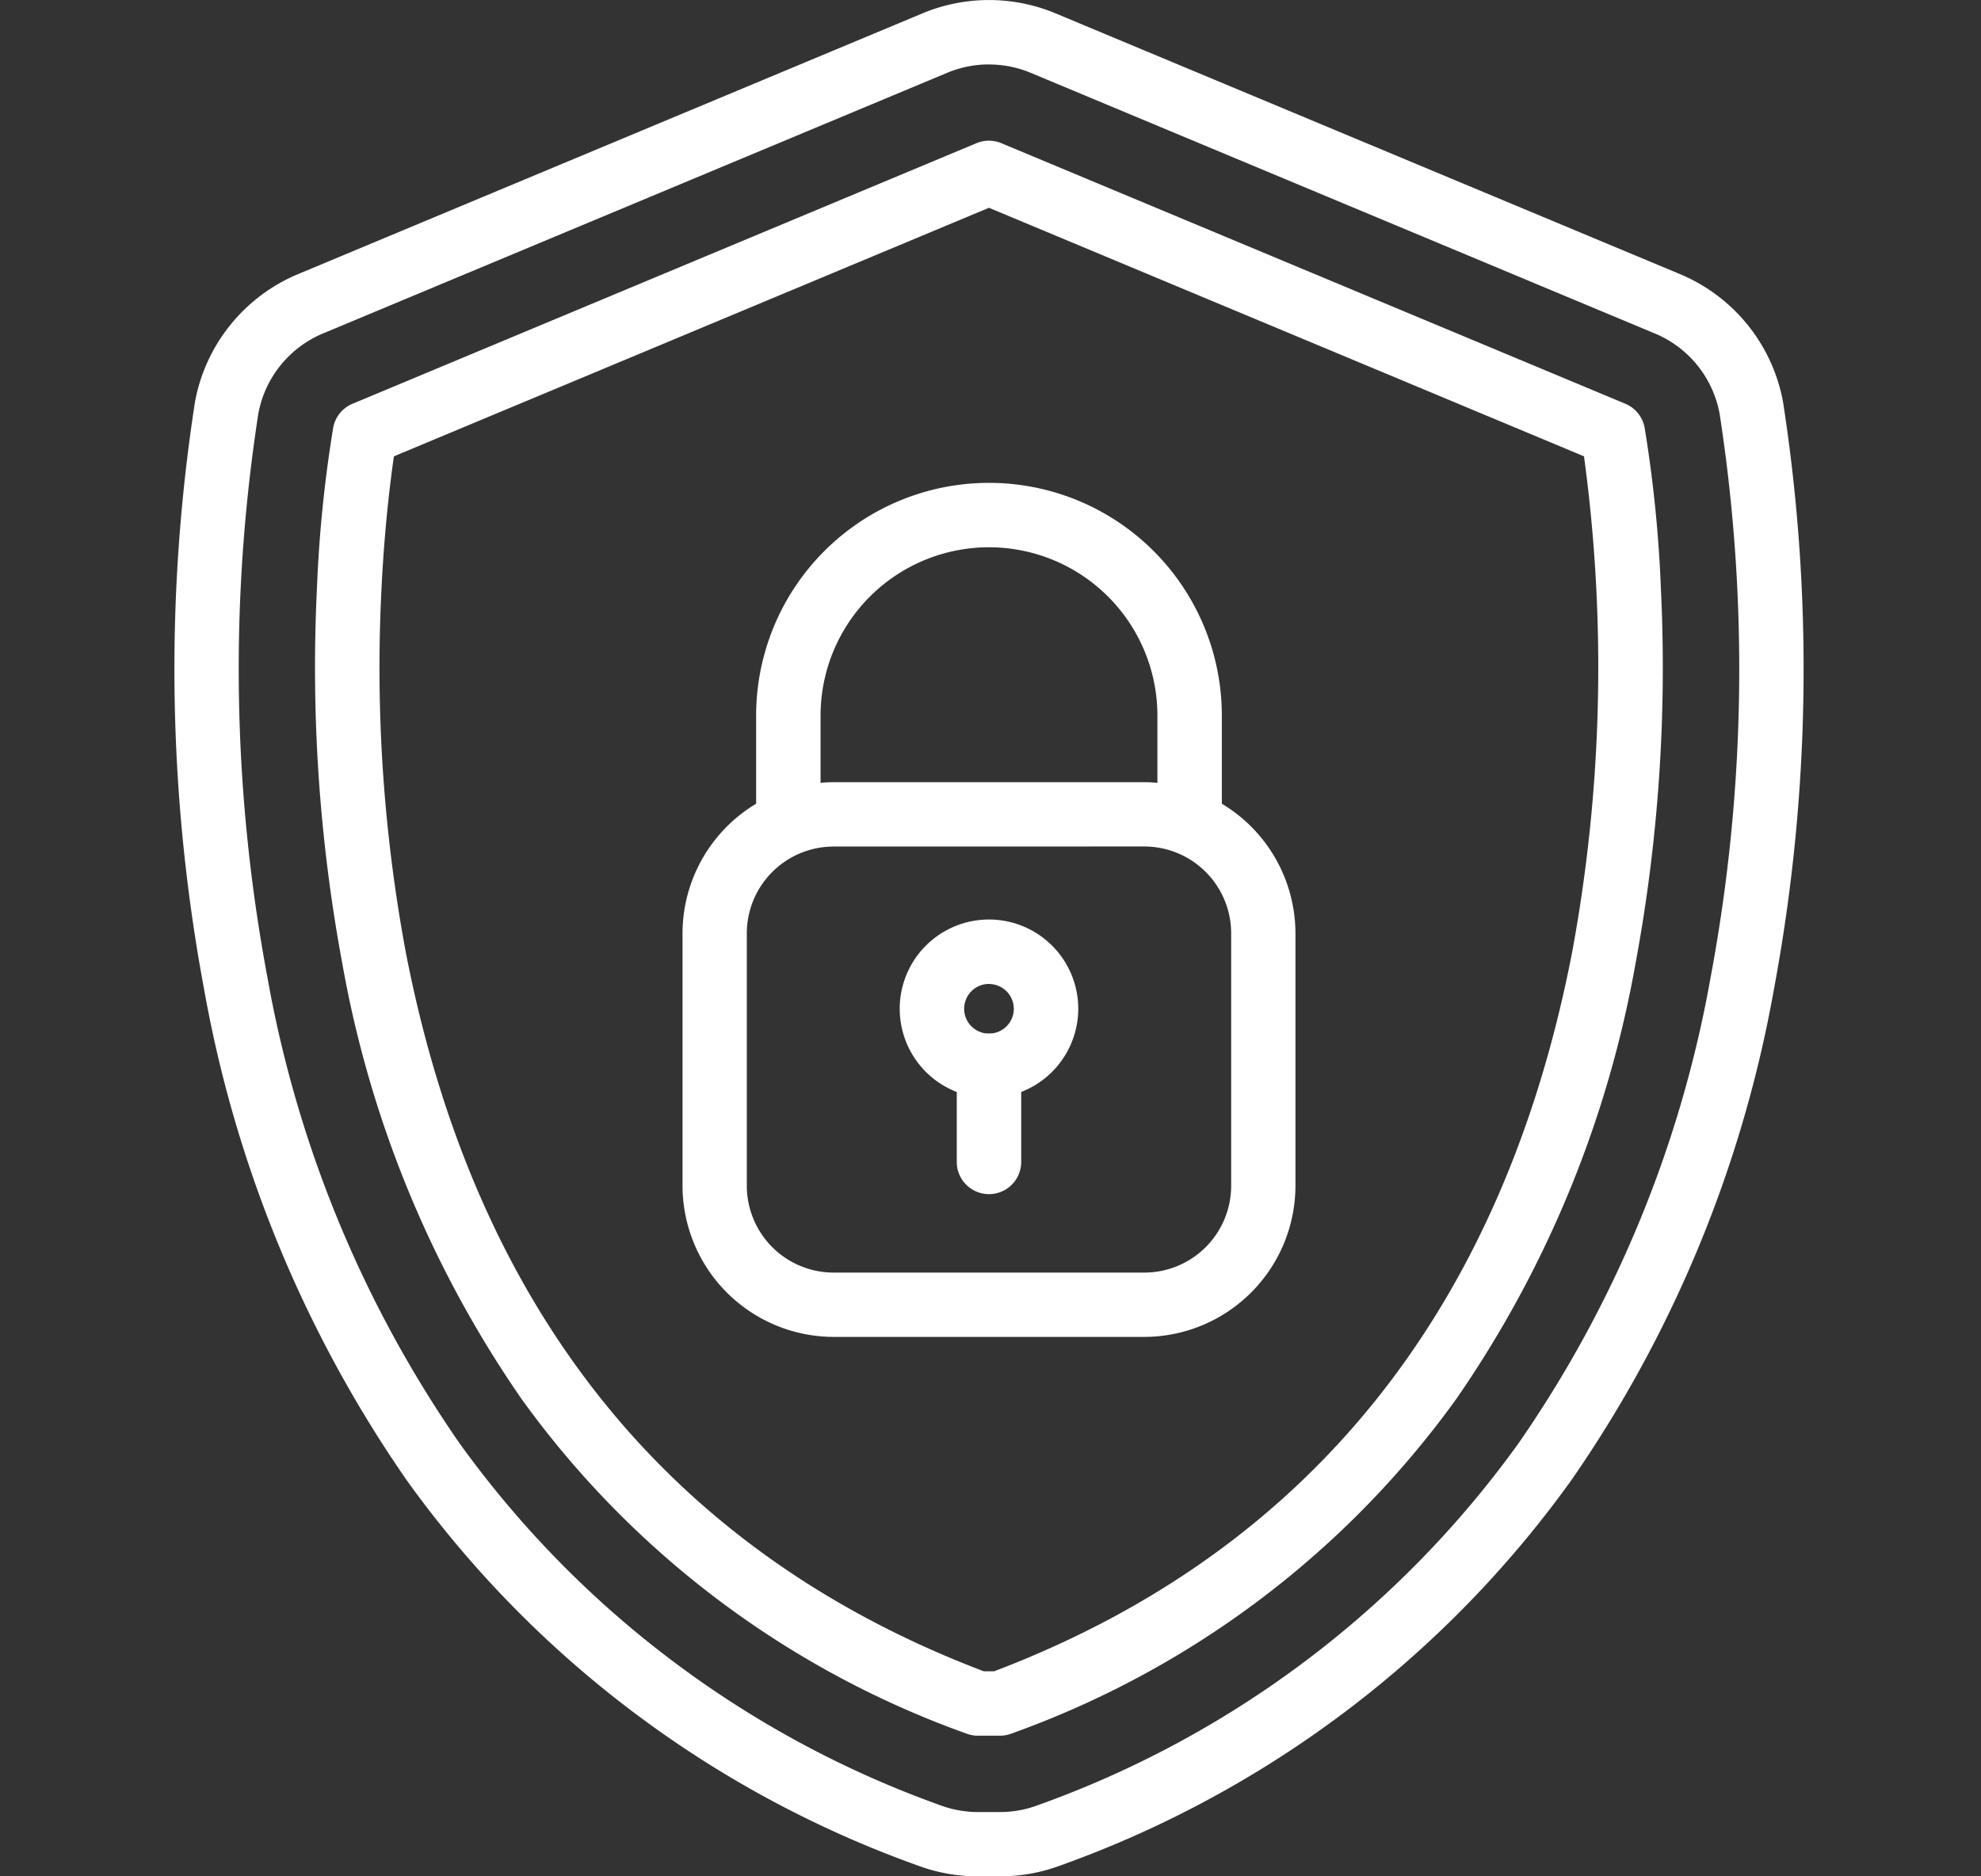 <?xml version="1.0" encoding="UTF-8"?>
<svg xmlns="http://www.w3.org/2000/svg" xmlns:xlink="http://www.w3.org/1999/xlink" width="114" height="108" viewBox="0 0 114 108">
  <rect x="0" y="0" width="114" height="108" fill="#333333" stroke="none"/>
  <defs>
    <clipPath id="clip-Premium_security_with_two-factor_authentication">
      <rect width="114" height="108"></rect>
    </clipPath>
  </defs>
  <g id="Premium_security_with_two-factor_authentication" data-name="Premium security with two-factor authentication" clip-path="url(#clip-Premium_security_with_two-factor_authentication)">
    <g id="cyber-security_4_" data-name="cyber-security (4)" transform="translate(-205.042 -92)">
      <g id="Group_90" data-name="Group 90" transform="translate(215.087 92)">
        <path id="Path_591" data-name="Path 591" d="M262.594,200h-1.277a9.917,9.917,0,0,1-3.486-.631,61.839,61.839,0,0,1-29.389-22.176,71.569,71.569,0,0,1-11.648-28.212,100.39,100.39,0,0,1-.532-33.841,9.918,9.918,0,0,1,5.948-7.369l35.911-15a9.95,9.95,0,0,1,7.671,0l35.911,15a9.918,9.918,0,0,1,5.948,7.369,100.4,100.4,0,0,1-.532,33.841,71.569,71.569,0,0,1-11.648,28.212,61.838,61.838,0,0,1-29.388,22.176A9.915,9.915,0,0,1,262.594,200Zm-.638-104.292a6.21,6.21,0,0,0-2.406.482l-35.911,15a6.222,6.222,0,0,0-3.731,4.622,96.249,96.249,0,0,0,.527,32.463,67.9,67.9,0,0,0,11.028,26.764A58.2,58.2,0,0,0,259.13,195.9a6.222,6.222,0,0,0,2.187.4h1.277a6.222,6.222,0,0,0,2.187-.4,58.2,58.2,0,0,0,27.667-20.853,67.9,67.9,0,0,0,11.029-26.764A96.262,96.262,0,0,0,304,115.815a6.222,6.222,0,0,0-3.731-4.622l-35.911-15a6.211,6.211,0,0,0-2.406-.482Z" transform="translate(-215.087 -92)" fill="#fff"></path>
      </g>
      <g id="Group_91" data-name="Group 91" transform="translate(223.179 100.096)">
        <path id="Path_592" data-name="Path 592" d="M394.176,323.533H392.9a1.855,1.855,0,0,1-.65-.118,53.887,53.887,0,0,1-25.629-19.288,63.554,63.554,0,0,1-10.3-25.051,93.217,93.217,0,0,1-1.458-21.563,75.022,75.022,0,0,1,.937-9.271,1.854,1.854,0,0,1,1.108-1.373l35.911-15a1.854,1.854,0,0,1,1.429,0l35.911,15a1.854,1.854,0,0,1,1.108,1.373,75.006,75.006,0,0,1,.937,9.271,93.215,93.215,0,0,1-1.458,21.563,63.554,63.554,0,0,1-10.3,25.051,53.887,53.887,0,0,1-25.629,19.288A1.852,1.852,0,0,1,394.176,323.533Zm-.939-3.708h.6c18.1-6.882,29.294-20.826,33.271-41.45a90.171,90.171,0,0,0,.671-28.481l-34.243-14.306-34.243,14.306c-.2,1.393-.559,4.2-.728,7.907a89.355,89.355,0,0,0,1.421,20.683c4,20.565,15.182,34.472,33.25,41.341Z" transform="translate(-354.762 -231.724)" fill="#fff"></path>
      </g>
      <g id="Group_92" data-name="Group 92" transform="translate(244.315 137.018)">
        <path id="Path_593" data-name="Path 593" d="M746.116,900.913H728.244a8.714,8.714,0,0,1-8.7-8.7V877.685a8.714,8.714,0,0,1,8.7-8.7h17.872a8.714,8.714,0,0,1,8.7,8.7v14.523A8.714,8.714,0,0,1,746.116,900.913Zm-17.872-28.225a5,5,0,0,0-5,5v14.523a5,5,0,0,0,5,5h17.872a5,5,0,0,0,5-5V877.685a5,5,0,0,0-5-5Zm8.936,14.474a5.137,5.137,0,1,1,5.137-5.137A5.143,5.143,0,0,1,737.18,887.162Zm0-6.566a1.429,1.429,0,1,0,1.429,1.429A1.431,1.431,0,0,0,737.18,880.6Z" transform="translate(-719.54 -868.98)" fill="#fff"></path>
      </g>
      <g id="Group_93" data-name="Group 93" transform="translate(248.555 119.793)">
        <path id="Path_594" data-name="Path 594" d="M817.676,592.628a1.854,1.854,0,0,1-1.854-1.854v-5.679a9.692,9.692,0,0,0-19.384,0v5.679a1.854,1.854,0,1,1-3.708,0v-5.679a13.4,13.4,0,0,1,26.8,0v5.679A1.854,1.854,0,0,1,817.676,592.628Z" transform="translate(-792.73 -571.695)" fill="#fff"></path>
      </g>
      <g id="Group_94" data-name="Group 94" transform="translate(260.101 151.492)">
        <path id="Path_595" data-name="Path 595" d="M993.854,1128.032a1.854,1.854,0,0,1-1.854-1.854v-5.534a1.854,1.854,0,1,1,3.708,0v5.534A1.854,1.854,0,0,1,993.854,1128.032Z" transform="translate(-992 -1118.79)" fill="#fff"></path>
      </g>
    </g>
  </g>
</svg>
